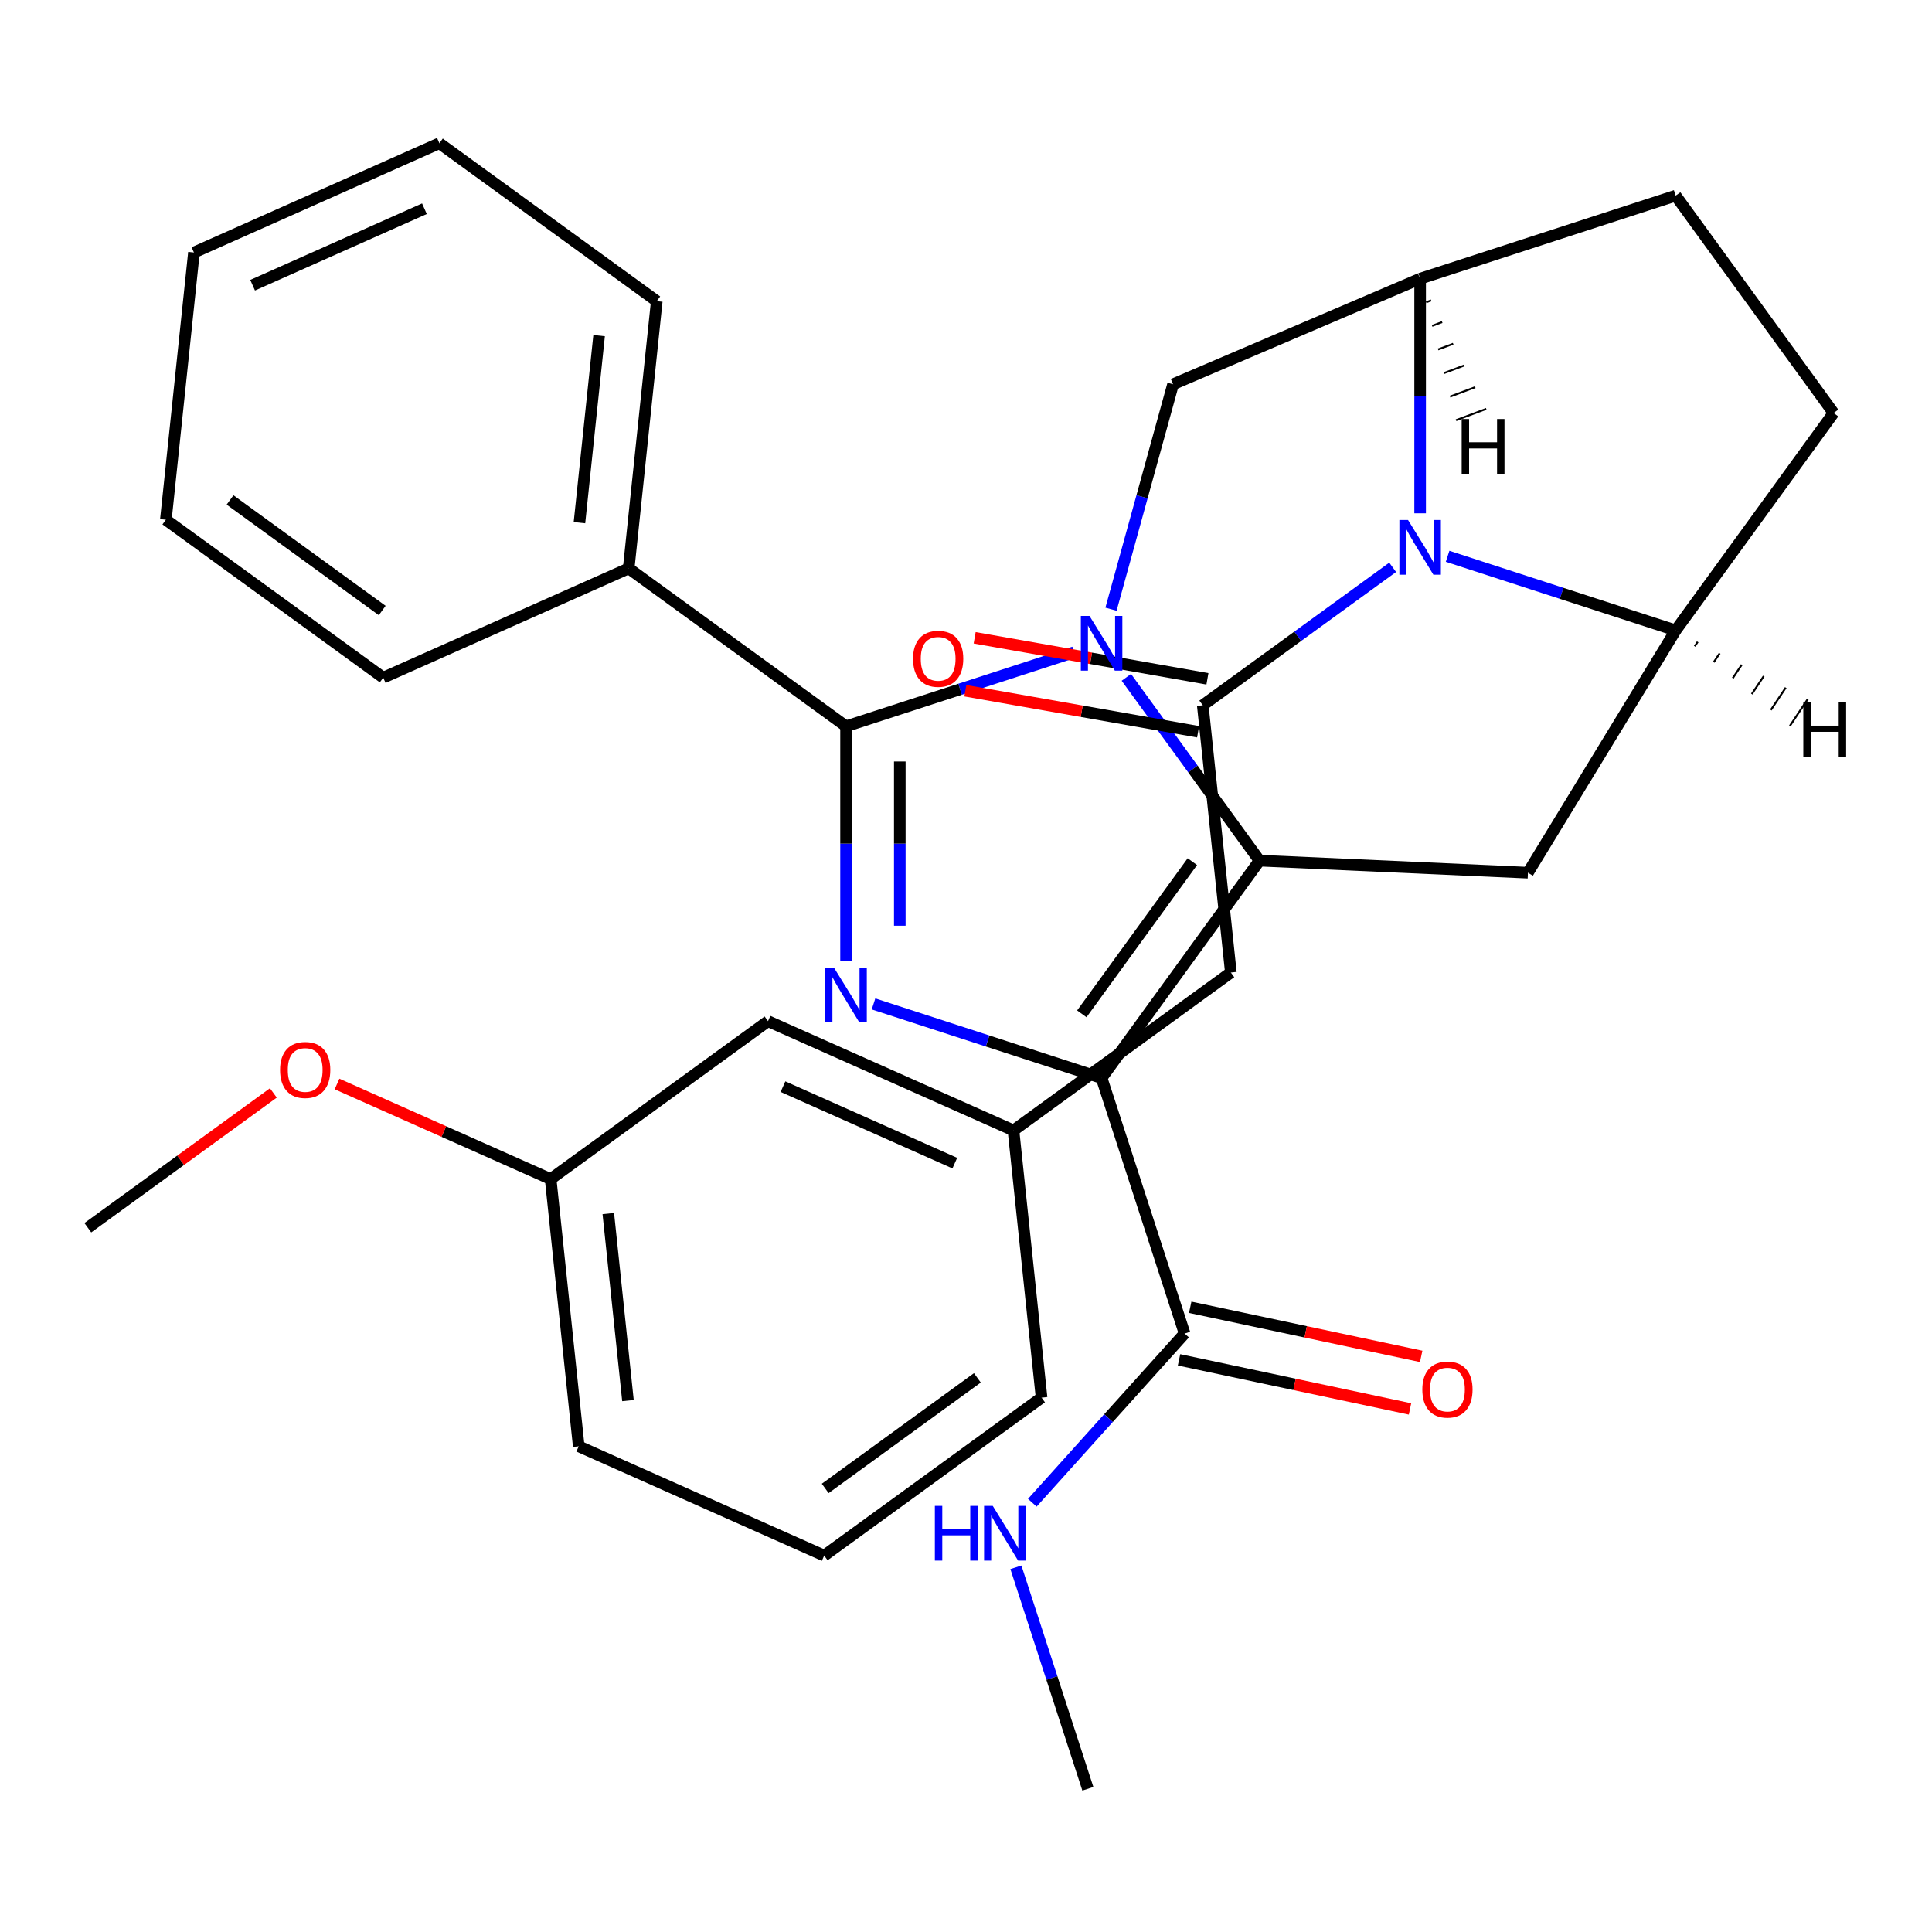 <?xml version='1.0' encoding='iso-8859-1'?>
<svg version='1.1' baseProfile='full'
              xmlns='http://www.w3.org/2000/svg'
                      xmlns:rdkit='http://www.rdkit.org/xml'
                      xmlns:xlink='http://www.w3.org/1999/xlink'
                  xml:space='preserve'
width='1000px' height='1000px' viewBox='0 0 1000 1000'>
<!-- END OF HEADER -->
<rect style='opacity:1.0;fill:#FFFFFF;stroke:none' width='1000' height='1000' x='0' y='0'> </rect>
<path class='bond-1' d='M 582.996,350.596 L 617.461,398.034' style='fill:none;fill-rule:evenodd;stroke:#0000FF;stroke-width:6px;stroke-linecap:butt;stroke-linejoin:miter;stroke-opacity:1' />
<path class='bond-1' d='M 617.461,398.034 L 651.926,445.471' style='fill:none;fill-rule:evenodd;stroke:#000000;stroke-width:6px;stroke-linecap:butt;stroke-linejoin:miter;stroke-opacity:1' />
<path class='bond-3' d='M 555.965,337.579 L 496.941,356.757' style='fill:none;fill-rule:evenodd;stroke:#0000FF;stroke-width:6px;stroke-linecap:butt;stroke-linejoin:miter;stroke-opacity:1' />
<path class='bond-3' d='M 496.941,356.757 L 437.917,375.935' style='fill:none;fill-rule:evenodd;stroke:#000000;stroke-width:6px;stroke-linecap:butt;stroke-linejoin:miter;stroke-opacity:1' />
<path class='bond-9' d='M 575.049,315.323 L 591.115,257.111' style='fill:none;fill-rule:evenodd;stroke:#0000FF;stroke-width:6px;stroke-linecap:butt;stroke-linejoin:miter;stroke-opacity:1' />
<path class='bond-9' d='M 591.115,257.111 L 607.18,198.9' style='fill:none;fill-rule:evenodd;stroke:#000000;stroke-width:6px;stroke-linecap:butt;stroke-linejoin:miter;stroke-opacity:1' />
<path class='bond-0' d='M 570.182,557.983 L 651.926,445.471' style='fill:none;fill-rule:evenodd;stroke:#000000;stroke-width:6px;stroke-linecap:butt;stroke-linejoin:miter;stroke-opacity:1' />
<path class='bond-0' d='M 559.941,524.757 L 617.162,445.999' style='fill:none;fill-rule:evenodd;stroke:#000000;stroke-width:6px;stroke-linecap:butt;stroke-linejoin:miter;stroke-opacity:1' />
<path class='bond-10' d='M 570.182,557.983 L 613.157,690.248' style='fill:none;fill-rule:evenodd;stroke:#000000;stroke-width:6px;stroke-linecap:butt;stroke-linejoin:miter;stroke-opacity:1' />
<path class='bond-32' d='M 570.182,557.983 L 511.158,538.805' style='fill:none;fill-rule:evenodd;stroke:#000000;stroke-width:6px;stroke-linecap:butt;stroke-linejoin:miter;stroke-opacity:1' />
<path class='bond-32' d='M 511.158,538.805 L 452.133,519.626' style='fill:none;fill-rule:evenodd;stroke:#0000FF;stroke-width:6px;stroke-linecap:butt;stroke-linejoin:miter;stroke-opacity:1' />
<path class='bond-6' d='M 651.926,445.471 L 790.858,451.711' style='fill:none;fill-rule:evenodd;stroke:#000000;stroke-width:6px;stroke-linecap:butt;stroke-linejoin:miter;stroke-opacity:1' />
<path class='bond-2' d='M 437.917,497.37 L 437.917,436.653' style='fill:none;fill-rule:evenodd;stroke:#0000FF;stroke-width:6px;stroke-linecap:butt;stroke-linejoin:miter;stroke-opacity:1' />
<path class='bond-2' d='M 437.917,436.653 L 437.917,375.935' style='fill:none;fill-rule:evenodd;stroke:#000000;stroke-width:6px;stroke-linecap:butt;stroke-linejoin:miter;stroke-opacity:1' />
<path class='bond-2' d='M 465.731,479.155 L 465.731,436.653' style='fill:none;fill-rule:evenodd;stroke:#0000FF;stroke-width:6px;stroke-linecap:butt;stroke-linejoin:miter;stroke-opacity:1' />
<path class='bond-2' d='M 465.731,436.653 L 465.731,394.15' style='fill:none;fill-rule:evenodd;stroke:#000000;stroke-width:6px;stroke-linecap:butt;stroke-linejoin:miter;stroke-opacity:1' />
<path class='bond-12' d='M 437.917,375.935 L 325.405,294.191' style='fill:none;fill-rule:evenodd;stroke:#000000;stroke-width:6px;stroke-linecap:butt;stroke-linejoin:miter;stroke-opacity:1' />
<path class='bond-4' d='M 735.06,265.676 L 735.06,204.958' style='fill:none;fill-rule:evenodd;stroke:#0000FF;stroke-width:6px;stroke-linecap:butt;stroke-linejoin:miter;stroke-opacity:1' />
<path class='bond-4' d='M 735.06,204.958 L 735.06,144.241' style='fill:none;fill-rule:evenodd;stroke:#000000;stroke-width:6px;stroke-linecap:butt;stroke-linejoin:miter;stroke-opacity:1' />
<path class='bond-5' d='M 720.844,293.642 L 671.696,329.349' style='fill:none;fill-rule:evenodd;stroke:#0000FF;stroke-width:6px;stroke-linecap:butt;stroke-linejoin:miter;stroke-opacity:1' />
<path class='bond-5' d='M 671.696,329.349 L 622.549,365.057' style='fill:none;fill-rule:evenodd;stroke:#000000;stroke-width:6px;stroke-linecap:butt;stroke-linejoin:miter;stroke-opacity:1' />
<path class='bond-33' d='M 749.277,287.932 L 808.301,307.11' style='fill:none;fill-rule:evenodd;stroke:#0000FF;stroke-width:6px;stroke-linecap:butt;stroke-linejoin:miter;stroke-opacity:1' />
<path class='bond-33' d='M 808.301,307.11 L 867.326,326.288' style='fill:none;fill-rule:evenodd;stroke:#000000;stroke-width:6px;stroke-linecap:butt;stroke-linejoin:miter;stroke-opacity:1' />
<path class='bond-11' d='M 622.549,365.057 L 637.086,503.367' style='fill:none;fill-rule:evenodd;stroke:#000000;stroke-width:6px;stroke-linecap:butt;stroke-linejoin:miter;stroke-opacity:1' />
<path class='bond-13' d='M 624.963,351.361 L 564.721,340.742' style='fill:none;fill-rule:evenodd;stroke:#000000;stroke-width:6px;stroke-linecap:butt;stroke-linejoin:miter;stroke-opacity:1' />
<path class='bond-13' d='M 564.721,340.742 L 504.48,330.123' style='fill:none;fill-rule:evenodd;stroke:#FF0000;stroke-width:6px;stroke-linecap:butt;stroke-linejoin:miter;stroke-opacity:1' />
<path class='bond-13' d='M 620.135,378.753 L 559.893,368.134' style='fill:none;fill-rule:evenodd;stroke:#000000;stroke-width:6px;stroke-linecap:butt;stroke-linejoin:miter;stroke-opacity:1' />
<path class='bond-13' d='M 559.893,368.134 L 499.651,357.515' style='fill:none;fill-rule:evenodd;stroke:#FF0000;stroke-width:6px;stroke-linecap:butt;stroke-linejoin:miter;stroke-opacity:1' />
<path class='bond-7' d='M 790.858,451.711 L 867.326,326.288' style='fill:none;fill-rule:evenodd;stroke:#000000;stroke-width:6px;stroke-linecap:butt;stroke-linejoin:miter;stroke-opacity:1' />
<path class='bond-34' d='M 867.326,326.288 L 949.07,213.777' style='fill:none;fill-rule:evenodd;stroke:#000000;stroke-width:6px;stroke-linecap:butt;stroke-linejoin:miter;stroke-opacity:1' />
<path class='bond-37' d='M 877.179,334.527 L 878.722,332.213' style='fill:none;fill-rule:evenodd;stroke:#000000;stroke-width:1.0px;stroke-linecap:butt;stroke-linejoin:miter;stroke-opacity:1' />
<path class='bond-37' d='M 887.033,342.767 L 890.118,338.138' style='fill:none;fill-rule:evenodd;stroke:#000000;stroke-width:1.0px;stroke-linecap:butt;stroke-linejoin:miter;stroke-opacity:1' />
<path class='bond-37' d='M 896.887,351.006 L 901.515,344.062' style='fill:none;fill-rule:evenodd;stroke:#000000;stroke-width:1.0px;stroke-linecap:butt;stroke-linejoin:miter;stroke-opacity:1' />
<path class='bond-37' d='M 906.74,359.245 L 912.911,349.987' style='fill:none;fill-rule:evenodd;stroke:#000000;stroke-width:1.0px;stroke-linecap:butt;stroke-linejoin:miter;stroke-opacity:1' />
<path class='bond-37' d='M 916.594,367.484 L 924.307,355.912' style='fill:none;fill-rule:evenodd;stroke:#000000;stroke-width:1.0px;stroke-linecap:butt;stroke-linejoin:miter;stroke-opacity:1' />
<path class='bond-37' d='M 926.448,375.723 L 935.703,361.837' style='fill:none;fill-rule:evenodd;stroke:#000000;stroke-width:1.0px;stroke-linecap:butt;stroke-linejoin:miter;stroke-opacity:1' />
<path class='bond-8' d='M 735.06,144.241 L 607.18,198.9' style='fill:none;fill-rule:evenodd;stroke:#000000;stroke-width:6px;stroke-linecap:butt;stroke-linejoin:miter;stroke-opacity:1' />
<path class='bond-15' d='M 735.06,144.241 L 867.326,101.265' style='fill:none;fill-rule:evenodd;stroke:#000000;stroke-width:6px;stroke-linecap:butt;stroke-linejoin:miter;stroke-opacity:1' />
<path class='bond-38' d='M 738.157,156.45 L 740.761,155.473' style='fill:none;fill-rule:evenodd;stroke:#000000;stroke-width:1.0px;stroke-linecap:butt;stroke-linejoin:miter;stroke-opacity:1' />
<path class='bond-38' d='M 741.254,168.66 L 746.462,166.705' style='fill:none;fill-rule:evenodd;stroke:#000000;stroke-width:1.0px;stroke-linecap:butt;stroke-linejoin:miter;stroke-opacity:1' />
<path class='bond-38' d='M 744.351,180.869 L 752.163,177.937' style='fill:none;fill-rule:evenodd;stroke:#000000;stroke-width:1.0px;stroke-linecap:butt;stroke-linejoin:miter;stroke-opacity:1' />
<path class='bond-38' d='M 747.448,193.079 L 757.864,189.169' style='fill:none;fill-rule:evenodd;stroke:#000000;stroke-width:1.0px;stroke-linecap:butt;stroke-linejoin:miter;stroke-opacity:1' />
<path class='bond-38' d='M 750.545,205.288 L 763.565,200.401' style='fill:none;fill-rule:evenodd;stroke:#000000;stroke-width:1.0px;stroke-linecap:butt;stroke-linejoin:miter;stroke-opacity:1' />
<path class='bond-38' d='M 753.642,217.498 L 769.266,211.634' style='fill:none;fill-rule:evenodd;stroke:#000000;stroke-width:1.0px;stroke-linecap:butt;stroke-linejoin:miter;stroke-opacity:1' />
<path class='bond-16' d='M 610.266,703.851 L 670.044,716.557' style='fill:none;fill-rule:evenodd;stroke:#000000;stroke-width:6px;stroke-linecap:butt;stroke-linejoin:miter;stroke-opacity:1' />
<path class='bond-16' d='M 670.044,716.557 L 729.822,729.264' style='fill:none;fill-rule:evenodd;stroke:#FF0000;stroke-width:6px;stroke-linecap:butt;stroke-linejoin:miter;stroke-opacity:1' />
<path class='bond-16' d='M 616.049,676.645 L 675.827,689.351' style='fill:none;fill-rule:evenodd;stroke:#000000;stroke-width:6px;stroke-linecap:butt;stroke-linejoin:miter;stroke-opacity:1' />
<path class='bond-16' d='M 675.827,689.351 L 735.605,702.057' style='fill:none;fill-rule:evenodd;stroke:#FF0000;stroke-width:6px;stroke-linecap:butt;stroke-linejoin:miter;stroke-opacity:1' />
<path class='bond-18' d='M 613.157,690.248 L 573.737,734.028' style='fill:none;fill-rule:evenodd;stroke:#000000;stroke-width:6px;stroke-linecap:butt;stroke-linejoin:miter;stroke-opacity:1' />
<path class='bond-18' d='M 573.737,734.028 L 534.317,777.809' style='fill:none;fill-rule:evenodd;stroke:#0000FF;stroke-width:6px;stroke-linecap:butt;stroke-linejoin:miter;stroke-opacity:1' />
<path class='bond-17' d='M 637.086,503.367 L 524.574,585.111' style='fill:none;fill-rule:evenodd;stroke:#000000;stroke-width:6px;stroke-linecap:butt;stroke-linejoin:miter;stroke-opacity:1' />
<path class='bond-24' d='M 325.405,294.191 L 339.942,155.881' style='fill:none;fill-rule:evenodd;stroke:#000000;stroke-width:6px;stroke-linecap:butt;stroke-linejoin:miter;stroke-opacity:1' />
<path class='bond-24' d='M 299.924,270.537 L 310.1,173.72' style='fill:none;fill-rule:evenodd;stroke:#000000;stroke-width:6px;stroke-linecap:butt;stroke-linejoin:miter;stroke-opacity:1' />
<path class='bond-25' d='M 325.405,294.191 L 198.357,350.756' style='fill:none;fill-rule:evenodd;stroke:#000000;stroke-width:6px;stroke-linecap:butt;stroke-linejoin:miter;stroke-opacity:1' />
<path class='bond-14' d='M 949.07,213.777 L 867.326,101.265' style='fill:none;fill-rule:evenodd;stroke:#000000;stroke-width:6px;stroke-linecap:butt;stroke-linejoin:miter;stroke-opacity:1' />
<path class='bond-19' d='M 524.574,585.111 L 397.526,528.546' style='fill:none;fill-rule:evenodd;stroke:#000000;stroke-width:6px;stroke-linecap:butt;stroke-linejoin:miter;stroke-opacity:1' />
<path class='bond-19' d='M 494.204,602.036 L 405.27,562.44' style='fill:none;fill-rule:evenodd;stroke:#000000;stroke-width:6px;stroke-linecap:butt;stroke-linejoin:miter;stroke-opacity:1' />
<path class='bond-23' d='M 524.574,585.111 L 539.111,723.421' style='fill:none;fill-rule:evenodd;stroke:#000000;stroke-width:6px;stroke-linecap:butt;stroke-linejoin:miter;stroke-opacity:1' />
<path class='bond-27' d='M 525.831,811.235 L 544.453,868.549' style='fill:none;fill-rule:evenodd;stroke:#0000FF;stroke-width:6px;stroke-linecap:butt;stroke-linejoin:miter;stroke-opacity:1' />
<path class='bond-27' d='M 544.453,868.549 L 563.076,925.864' style='fill:none;fill-rule:evenodd;stroke:#000000;stroke-width:6px;stroke-linecap:butt;stroke-linejoin:miter;stroke-opacity:1' />
<path class='bond-20' d='M 397.526,528.546 L 285.014,610.29' style='fill:none;fill-rule:evenodd;stroke:#000000;stroke-width:6px;stroke-linecap:butt;stroke-linejoin:miter;stroke-opacity:1' />
<path class='bond-21' d='M 285.014,610.29 L 229.729,585.675' style='fill:none;fill-rule:evenodd;stroke:#000000;stroke-width:6px;stroke-linecap:butt;stroke-linejoin:miter;stroke-opacity:1' />
<path class='bond-21' d='M 229.729,585.675 L 174.443,561.061' style='fill:none;fill-rule:evenodd;stroke:#FF0000;stroke-width:6px;stroke-linecap:butt;stroke-linejoin:miter;stroke-opacity:1' />
<path class='bond-36' d='M 285.014,610.29 L 299.551,748.6' style='fill:none;fill-rule:evenodd;stroke:#000000;stroke-width:6px;stroke-linecap:butt;stroke-linejoin:miter;stroke-opacity:1' />
<path class='bond-36' d='M 314.857,628.129 L 325.033,724.946' style='fill:none;fill-rule:evenodd;stroke:#000000;stroke-width:6px;stroke-linecap:butt;stroke-linejoin:miter;stroke-opacity:1' />
<path class='bond-28' d='M 141.489,565.696 L 93.472,600.582' style='fill:none;fill-rule:evenodd;stroke:#FF0000;stroke-width:6px;stroke-linecap:butt;stroke-linejoin:miter;stroke-opacity:1' />
<path class='bond-28' d='M 93.472,600.582 L 45.455,635.469' style='fill:none;fill-rule:evenodd;stroke:#000000;stroke-width:6px;stroke-linecap:butt;stroke-linejoin:miter;stroke-opacity:1' />
<path class='bond-22' d='M 426.6,805.166 L 539.111,723.421' style='fill:none;fill-rule:evenodd;stroke:#000000;stroke-width:6px;stroke-linecap:butt;stroke-linejoin:miter;stroke-opacity:1' />
<path class='bond-22' d='M 427.128,770.402 L 505.886,713.181' style='fill:none;fill-rule:evenodd;stroke:#000000;stroke-width:6px;stroke-linecap:butt;stroke-linejoin:miter;stroke-opacity:1' />
<path class='bond-26' d='M 426.6,805.166 L 299.551,748.6' style='fill:none;fill-rule:evenodd;stroke:#000000;stroke-width:6px;stroke-linecap:butt;stroke-linejoin:miter;stroke-opacity:1' />
<path class='bond-30' d='M 339.942,155.881 L 227.431,74.136' style='fill:none;fill-rule:evenodd;stroke:#000000;stroke-width:6px;stroke-linecap:butt;stroke-linejoin:miter;stroke-opacity:1' />
<path class='bond-29' d='M 198.357,350.756 L 85.845,269.012' style='fill:none;fill-rule:evenodd;stroke:#000000;stroke-width:6px;stroke-linecap:butt;stroke-linejoin:miter;stroke-opacity:1' />
<path class='bond-29' d='M 197.829,315.993 L 119.071,258.771' style='fill:none;fill-rule:evenodd;stroke:#000000;stroke-width:6px;stroke-linecap:butt;stroke-linejoin:miter;stroke-opacity:1' />
<path class='bond-31' d='M 85.845,269.012 L 100.382,130.702' style='fill:none;fill-rule:evenodd;stroke:#000000;stroke-width:6px;stroke-linecap:butt;stroke-linejoin:miter;stroke-opacity:1' />
<path class='bond-35' d='M 227.431,74.136 L 100.382,130.702' style='fill:none;fill-rule:evenodd;stroke:#000000;stroke-width:6px;stroke-linecap:butt;stroke-linejoin:miter;stroke-opacity:1' />
<path class='bond-35' d='M 219.686,108.031 L 130.753,147.627' style='fill:none;fill-rule:evenodd;stroke:#000000;stroke-width:6px;stroke-linecap:butt;stroke-linejoin:miter;stroke-opacity:1' />
<path  class='atom-0' d='M 563.922 318.8
L 573.202 333.8
Q 574.122 335.28, 575.602 337.96
Q 577.082 340.64, 577.162 340.8
L 577.162 318.8
L 580.922 318.8
L 580.922 347.12
L 577.042 347.12
L 567.082 330.72
Q 565.922 328.8, 564.682 326.6
Q 563.482 324.4, 563.122 323.72
L 563.122 347.12
L 559.442 347.12
L 559.442 318.8
L 563.922 318.8
' fill='#0000FF'/>
<path  class='atom-3' d='M 431.657 500.847
L 440.937 515.847
Q 441.857 517.327, 443.337 520.007
Q 444.817 522.687, 444.897 522.847
L 444.897 500.847
L 448.657 500.847
L 448.657 529.167
L 444.777 529.167
L 434.817 512.767
Q 433.657 510.847, 432.417 508.647
Q 431.217 506.447, 430.857 505.767
L 430.857 529.167
L 427.177 529.167
L 427.177 500.847
L 431.657 500.847
' fill='#0000FF'/>
<path  class='atom-5' d='M 728.8 269.153
L 738.08 284.153
Q 739 285.633, 740.48 288.313
Q 741.96 290.993, 742.04 291.153
L 742.04 269.153
L 745.8 269.153
L 745.8 297.473
L 741.92 297.473
L 731.96 281.073
Q 730.8 279.153, 729.56 276.953
Q 728.36 274.753, 728 274.073
L 728 297.473
L 724.32 297.473
L 724.32 269.153
L 728.8 269.153
' fill='#0000FF'/>
<path  class='atom-14' d='M 472.589 340.995
Q 472.589 334.195, 475.949 330.395
Q 479.309 326.595, 485.589 326.595
Q 491.869 326.595, 495.229 330.395
Q 498.589 334.195, 498.589 340.995
Q 498.589 347.875, 495.189 351.795
Q 491.789 355.675, 485.589 355.675
Q 479.349 355.675, 475.949 351.795
Q 472.589 347.915, 472.589 340.995
M 485.589 352.475
Q 489.909 352.475, 492.229 349.595
Q 494.589 346.675, 494.589 340.995
Q 494.589 335.435, 492.229 332.635
Q 489.909 329.795, 485.589 329.795
Q 481.269 329.795, 478.909 332.595
Q 476.589 335.395, 476.589 340.995
Q 476.589 346.715, 478.909 349.595
Q 481.269 352.475, 485.589 352.475
' fill='#FF0000'/>
<path  class='atom-17' d='M 736.19 719.242
Q 736.19 712.442, 739.55 708.642
Q 742.91 704.842, 749.19 704.842
Q 755.47 704.842, 758.83 708.642
Q 762.19 712.442, 762.19 719.242
Q 762.19 726.122, 758.79 730.042
Q 755.39 733.922, 749.19 733.922
Q 742.95 733.922, 739.55 730.042
Q 736.19 726.162, 736.19 719.242
M 749.19 730.722
Q 753.51 730.722, 755.83 727.842
Q 758.19 724.922, 758.19 719.242
Q 758.19 713.682, 755.83 710.882
Q 753.51 708.042, 749.19 708.042
Q 744.87 708.042, 742.51 710.842
Q 740.19 713.642, 740.19 719.242
Q 740.19 724.962, 742.51 727.842
Q 744.87 730.722, 749.19 730.722
' fill='#FF0000'/>
<path  class='atom-19' d='M 483.88 779.438
L 487.72 779.438
L 487.72 791.478
L 502.2 791.478
L 502.2 779.438
L 506.04 779.438
L 506.04 807.758
L 502.2 807.758
L 502.2 794.678
L 487.72 794.678
L 487.72 807.758
L 483.88 807.758
L 483.88 779.438
' fill='#0000FF'/>
<path  class='atom-19' d='M 513.84 779.438
L 523.12 794.438
Q 524.04 795.918, 525.52 798.598
Q 527 801.278, 527.08 801.438
L 527.08 779.438
L 530.84 779.438
L 530.84 807.758
L 526.96 807.758
L 517 791.358
Q 515.84 789.438, 514.6 787.238
Q 513.4 785.038, 513.04 784.358
L 513.04 807.758
L 509.36 807.758
L 509.36 779.438
L 513.84 779.438
' fill='#0000FF'/>
<path  class='atom-22' d='M 144.966 553.805
Q 144.966 547.005, 148.326 543.205
Q 151.686 539.405, 157.966 539.405
Q 164.246 539.405, 167.606 543.205
Q 170.966 547.005, 170.966 553.805
Q 170.966 560.685, 167.566 564.605
Q 164.166 568.485, 157.966 568.485
Q 151.726 568.485, 148.326 564.605
Q 144.966 560.725, 144.966 553.805
M 157.966 565.285
Q 162.286 565.285, 164.606 562.405
Q 166.966 559.485, 166.966 553.805
Q 166.966 548.245, 164.606 545.445
Q 162.286 542.605, 157.966 542.605
Q 153.646 542.605, 151.286 545.405
Q 148.966 548.205, 148.966 553.805
Q 148.966 559.525, 151.286 562.405
Q 153.646 565.285, 157.966 565.285
' fill='#FF0000'/>
<path  class='atom-33' d='M 933.393 363.55
L 937.233 363.55
L 937.233 375.59
L 951.713 375.59
L 951.713 363.55
L 955.553 363.55
L 955.553 391.87
L 951.713 391.87
L 951.713 378.79
L 937.233 378.79
L 937.233 391.87
L 933.393 391.87
L 933.393 363.55
' fill='#000000'/>
<path  class='atom-34' d='M 756.558 216.883
L 760.398 216.883
L 760.398 228.923
L 774.878 228.923
L 774.878 216.883
L 778.718 216.883
L 778.718 245.203
L 774.878 245.203
L 774.878 232.123
L 760.398 232.123
L 760.398 245.203
L 756.558 245.203
L 756.558 216.883
' fill='#000000'/>
</svg>
